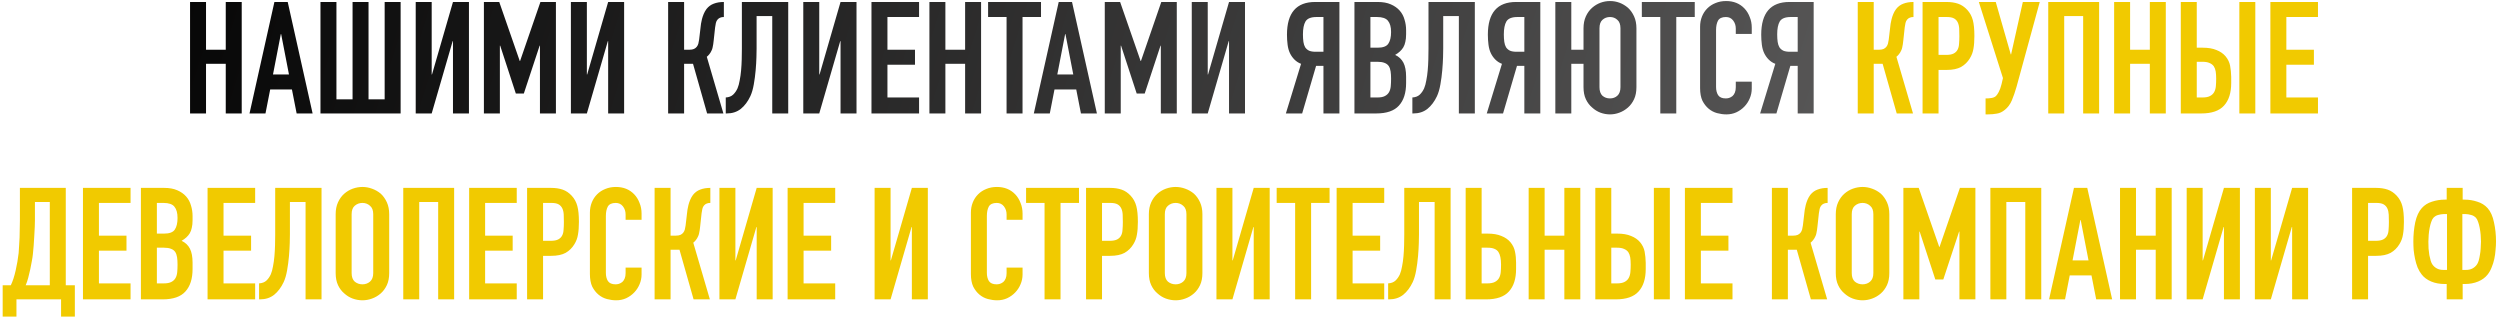 <?xml version="1.0" encoding="UTF-8"?> <svg xmlns="http://www.w3.org/2000/svg" width="511" height="65" viewBox="0 0 511 65" fill="none"> <path d="M38.847 23.189V0.405H42.111V10.165H46.144V0.405H49.407V23.189H46.144V13.045H42.111V23.189H38.847ZM59.065 15.221L57.465 6.965H57.401L55.8 15.221H59.065ZM51.001 23.189L56.089 0.405H58.809L63.897 23.189H60.633L59.672 18.293H55.224L54.264 23.189H51.001ZM68.768 0.405V20.309H72.064V0.405H75.328V20.309H78.624V0.405H81.888V23.189H65.504V0.405H68.768ZM92.588 23.189V8.405H92.525L88.237 23.189H84.972V0.405H88.237V15.221H88.3L92.588 0.405H95.853V23.189H92.588ZM98.91 23.189V0.405H102.046L106.238 12.469H106.302L110.462 0.405H113.63V23.189H110.366V9.333H110.302L107.07 19.125H105.438L102.238 9.333H102.174V23.189H98.91ZM124.307 23.189V8.405H124.243L119.955 23.189H116.691V0.405H119.955V15.221H120.019L124.307 0.405H127.571V23.189H124.307ZM147.958 3.477C147.66 3.477 147.414 3.519 147.222 3.605C147.03 3.669 146.849 3.797 146.678 3.989C146.508 4.181 146.39 4.415 146.326 4.693C146.262 4.97 146.209 5.279 146.166 5.621L145.878 8.277C145.857 8.554 145.825 8.81 145.782 9.045C145.74 9.258 145.697 9.482 145.654 9.717C145.612 9.93 145.548 10.122 145.462 10.293C145.334 10.591 145.174 10.858 144.982 11.093C144.812 11.306 144.641 11.477 144.47 11.605L147.862 23.189H144.534L141.654 13.045H139.83V23.189H136.566V0.405H139.83V10.165H140.918C141.302 10.165 141.612 10.111 141.846 10.005C142.081 9.898 142.273 9.749 142.422 9.557C142.572 9.365 142.678 9.151 142.742 8.917C142.806 8.661 142.86 8.383 142.902 8.085L143.222 5.365C143.244 5.279 143.265 5.109 143.286 4.853C143.329 4.575 143.393 4.266 143.478 3.925C143.564 3.583 143.681 3.231 143.83 2.869C143.98 2.506 144.172 2.165 144.406 1.845C144.812 1.333 145.302 0.97 145.878 0.757C146.476 0.522 147.169 0.405 147.958 0.405V3.477ZM154.648 3.285V9.909C154.648 10.25 154.638 10.837 154.616 11.669C154.595 12.479 154.542 13.375 154.456 14.357C154.371 15.338 154.243 16.309 154.072 17.269C153.902 18.229 153.667 19.029 153.368 19.669C152.856 20.757 152.206 21.621 151.416 22.261C150.627 22.879 149.667 23.189 148.536 23.189H148.344V19.925C148.984 19.882 149.486 19.69 149.848 19.349C150.211 19.007 150.51 18.581 150.744 18.069C150.936 17.621 151.086 17.077 151.192 16.437C151.32 15.797 151.416 15.114 151.48 14.389C151.544 13.663 151.587 12.917 151.608 12.149C151.63 11.381 151.64 10.645 151.64 9.941V0.405H161.112V23.189H157.848V3.285H154.648ZM171.807 23.189V8.405H171.743L167.455 23.189H164.191V0.405H167.455V15.221H167.519L171.807 0.405H175.071V23.189H171.807ZM178.129 23.189V0.405H187.857V3.477H181.393V10.165H187.025V13.237H181.393V19.925H187.857V23.189H178.129ZM189.973 23.189V0.405H193.237V10.165H197.269V0.405H200.533V23.189H197.269V13.045H193.237V23.189H189.973ZM205.742 23.189V3.477H201.966V0.405H212.782V3.477H209.006V23.189H205.742ZM219.377 15.221L217.777 6.965H217.713L216.113 15.221H219.377ZM211.313 23.189L216.401 0.405H219.121L224.209 23.189H220.945L219.985 18.293H215.537L214.577 23.189H211.313ZM225.816 23.189V0.405H228.952L233.144 12.469H233.208L237.368 0.405H240.536V23.189H237.272V9.333H237.208L233.976 19.125H232.344L229.144 9.333H229.08V23.189H225.816ZM251.214 23.189V8.405H251.15L246.862 23.189H243.598V0.405H246.862V15.221H246.926L251.214 0.405H254.478V23.189H251.214ZM269.105 3.477C267.953 3.477 267.195 3.786 266.833 4.405C266.491 5.002 266.321 5.877 266.321 7.029C266.321 7.605 266.353 8.117 266.417 8.565C266.481 8.991 266.598 9.354 266.769 9.653C266.961 9.951 267.227 10.186 267.569 10.357C267.91 10.506 268.369 10.581 268.945 10.581H270.513V3.477H269.105ZM270.513 23.189V13.461H269.009L266.161 23.189H262.833L265.937 13.045C265.425 12.853 264.977 12.565 264.593 12.181C264.209 11.797 263.899 11.359 263.665 10.869C263.43 10.378 263.27 9.802 263.185 9.141C263.099 8.479 263.057 7.797 263.057 7.093C263.057 2.634 264.977 0.405 268.817 0.405H273.777V23.189H270.513ZM276.848 23.189V0.405H281.616C282.661 0.405 283.546 0.565 284.272 0.885C285.018 1.205 285.626 1.631 286.096 2.165C286.565 2.698 286.896 3.317 287.088 4.021C287.301 4.703 287.408 5.418 287.408 6.165V6.997C287.408 7.615 287.354 8.138 287.248 8.565C287.162 8.991 287.024 9.365 286.832 9.685C286.469 10.282 285.914 10.794 285.168 11.221C285.936 11.583 286.501 12.117 286.864 12.821C287.226 13.525 287.408 14.485 287.408 15.701V16.981C287.408 18.986 286.917 20.522 285.936 21.589C284.976 22.655 283.429 23.189 281.296 23.189H276.848ZM280.112 12.629V19.925H281.52C282.181 19.925 282.693 19.829 283.056 19.637C283.44 19.445 283.728 19.178 283.92 18.837C284.112 18.495 284.229 18.09 284.272 17.621C284.314 17.151 284.336 16.639 284.336 16.085C284.336 15.509 284.304 15.007 284.24 14.581C284.176 14.154 284.048 13.791 283.856 13.493C283.642 13.194 283.354 12.981 282.992 12.853C282.629 12.703 282.149 12.629 281.552 12.629H280.112ZM280.112 3.477V9.749H281.584C282.672 9.749 283.397 9.482 283.76 8.949C284.144 8.394 284.336 7.594 284.336 6.549C284.336 5.525 284.122 4.757 283.696 4.245C283.29 3.733 282.544 3.477 281.456 3.477H280.112ZM294.992 3.285V9.909C294.992 10.25 294.981 10.837 294.96 11.669C294.939 12.479 294.885 13.375 294.8 14.357C294.715 15.338 294.587 16.309 294.416 17.269C294.245 18.229 294.011 19.029 293.712 19.669C293.2 20.757 292.549 21.621 291.76 22.261C290.971 22.879 290.011 23.189 288.88 23.189H288.688V19.925C289.328 19.882 289.829 19.69 290.192 19.349C290.555 19.007 290.853 18.581 291.088 18.069C291.28 17.621 291.429 17.077 291.536 16.437C291.664 15.797 291.76 15.114 291.824 14.389C291.888 13.663 291.931 12.917 291.952 12.149C291.973 11.381 291.984 10.645 291.984 9.941V0.405H301.456V23.189H298.192V3.285H294.992ZM310.167 3.477C309.015 3.477 308.258 3.786 307.895 4.405C307.554 5.002 307.383 5.877 307.383 7.029C307.383 7.605 307.415 8.117 307.479 8.565C307.543 8.991 307.66 9.354 307.831 9.653C308.023 9.951 308.29 10.186 308.631 10.357C308.972 10.506 309.431 10.581 310.007 10.581H311.575V3.477H310.167ZM311.575 23.189V13.461H310.071L307.223 23.189H303.895L306.999 13.045C306.487 12.853 306.039 12.565 305.655 12.181C305.271 11.797 304.962 11.359 304.727 10.869C304.492 10.378 304.332 9.802 304.247 9.141C304.162 8.479 304.119 7.797 304.119 7.093C304.119 2.634 306.039 0.405 309.879 0.405H314.839V23.189H311.575ZM323.67 13.045H321.174V23.189H317.91V0.405H321.174V10.165H323.67V5.781C323.67 4.863 323.83 4.053 324.15 3.349C324.47 2.645 324.897 2.058 325.43 1.589C325.942 1.141 326.507 0.799 327.126 0.565C327.766 0.33 328.417 0.213 329.078 0.213C330.443 0.213 331.67 0.671 332.758 1.589C333.27 2.058 333.686 2.645 334.006 3.349C334.326 4.053 334.486 4.863 334.486 5.781V17.813C334.486 18.773 334.326 19.594 334.006 20.277C333.686 20.959 333.27 21.525 332.758 21.973C332.225 22.442 331.638 22.794 330.998 23.029C330.379 23.263 329.739 23.381 329.078 23.381C328.417 23.381 327.766 23.263 327.126 23.029C326.507 22.794 325.942 22.442 325.43 21.973C324.897 21.525 324.47 20.959 324.15 20.277C323.83 19.594 323.67 18.773 323.67 17.813V13.045ZM326.934 17.813C326.934 18.602 327.137 19.189 327.542 19.573C327.969 19.935 328.481 20.117 329.078 20.117C329.675 20.117 330.177 19.935 330.582 19.573C331.009 19.189 331.222 18.602 331.222 17.813V5.781C331.222 4.991 331.009 4.415 330.582 4.053C330.177 3.669 329.675 3.477 329.078 3.477C328.481 3.477 327.969 3.669 327.542 4.053C327.137 4.415 326.934 4.991 326.934 5.781V17.813ZM339.367 23.189V3.477H335.591V0.405H346.407V3.477H342.631V23.189H339.367ZM358.059 16.693V18.101C358.059 18.805 357.921 19.477 357.643 20.117C357.387 20.735 357.025 21.29 356.555 21.781C356.086 22.271 355.531 22.666 354.891 22.965C354.273 23.242 353.601 23.381 352.875 23.381C352.257 23.381 351.627 23.295 350.987 23.125C350.347 22.954 349.771 22.655 349.259 22.229C348.747 21.802 348.321 21.258 347.979 20.597C347.659 19.914 347.499 19.05 347.499 18.005V5.461C347.499 4.714 347.627 4.021 347.883 3.381C348.139 2.741 348.502 2.186 348.971 1.717C349.441 1.247 349.995 0.885 350.635 0.629C351.297 0.351 352.022 0.213 352.811 0.213C354.347 0.213 355.595 0.714 356.555 1.717C357.025 2.207 357.387 2.794 357.643 3.477C357.921 4.138 358.059 4.863 358.059 5.653V6.933H354.795V5.845C354.795 5.205 354.614 4.65 354.251 4.181C353.889 3.711 353.398 3.477 352.779 3.477C351.969 3.477 351.425 3.733 351.147 4.245C350.891 4.735 350.763 5.365 350.763 6.133V17.781C350.763 18.442 350.902 18.997 351.179 19.445C351.478 19.893 352.001 20.117 352.747 20.117C352.961 20.117 353.185 20.085 353.419 20.021C353.675 19.935 353.91 19.807 354.123 19.637C354.315 19.466 354.475 19.231 354.603 18.933C354.731 18.634 354.795 18.261 354.795 17.813V16.693H358.059ZM366.042 3.477C364.89 3.477 364.133 3.786 363.77 4.405C363.429 5.002 363.258 5.877 363.258 7.029C363.258 7.605 363.29 8.117 363.354 8.565C363.418 8.991 363.535 9.354 363.706 9.653C363.898 9.951 364.165 10.186 364.506 10.357C364.847 10.506 365.306 10.581 365.882 10.581H367.45V3.477H366.042ZM367.45 23.189V13.461H365.946L363.098 23.189H359.77L362.874 13.045C362.362 12.853 361.914 12.565 361.53 12.181C361.146 11.797 360.837 11.359 360.602 10.869C360.367 10.378 360.207 9.802 360.122 9.141C360.037 8.479 359.994 7.797 359.994 7.093C359.994 2.634 361.914 0.405 365.754 0.405H370.714V23.189H367.45Z" fill="url(#paint0_linear_51_2)"></path> <path d="M391.115 3.477C390.816 3.477 390.571 3.519 390.379 3.605C390.187 3.669 390.005 3.797 389.835 3.989C389.664 4.181 389.547 4.415 389.483 4.693C389.419 4.97 389.365 5.279 389.323 5.621L389.035 8.277C389.013 8.554 388.981 8.81 388.939 9.045C388.896 9.258 388.853 9.482 388.811 9.717C388.768 9.93 388.704 10.122 388.619 10.293C388.491 10.591 388.331 10.858 388.139 11.093C387.968 11.306 387.797 11.477 387.627 11.605L391.019 23.189H387.691L384.811 13.045H382.987V23.189H379.723V0.405H382.987V10.165H384.075C384.459 10.165 384.768 10.111 385.003 10.005C385.237 9.898 385.429 9.749 385.579 9.557C385.728 9.365 385.835 9.151 385.899 8.917C385.963 8.661 386.016 8.383 386.059 8.085L386.379 5.365C386.4 5.279 386.421 5.109 386.443 4.853C386.485 4.575 386.549 4.266 386.635 3.925C386.72 3.583 386.837 3.231 386.987 2.869C387.136 2.506 387.328 2.165 387.563 1.845C387.968 1.333 388.459 0.97 389.035 0.757C389.632 0.522 390.325 0.405 391.115 0.405V3.477ZM392.973 23.189V0.405H397.869C398.765 0.405 399.554 0.522 400.237 0.757C400.919 0.991 401.538 1.407 402.093 2.005C402.647 2.602 403.031 3.306 403.245 4.117C403.458 4.906 403.565 5.983 403.565 7.349C403.565 8.373 403.501 9.237 403.373 9.941C403.266 10.645 403.021 11.306 402.637 11.925C402.189 12.671 401.591 13.258 400.845 13.685C400.098 14.09 399.117 14.293 397.901 14.293H396.237V23.189H392.973ZM396.237 3.477V11.221H397.805C398.466 11.221 398.978 11.125 399.341 10.933C399.703 10.741 399.97 10.474 400.141 10.133C400.311 9.813 400.407 9.418 400.429 8.949C400.471 8.479 400.493 7.957 400.493 7.381C400.493 6.847 400.482 6.346 400.461 5.877C400.439 5.386 400.343 4.959 400.173 4.597C400.002 4.234 399.746 3.957 399.405 3.765C399.063 3.573 398.573 3.477 397.933 3.477H396.237ZM406.075 20.117C406.374 20.117 406.715 20.085 407.099 20.021C407.483 19.957 407.782 19.818 407.995 19.605C408.166 19.434 408.347 19.167 408.539 18.805C408.753 18.421 408.945 17.887 409.115 17.205L409.403 15.957L404.475 0.405H407.931L411.003 11.125H411.067L413.467 0.405H416.923L412.187 17.717C411.889 18.762 411.569 19.69 411.227 20.501C410.886 21.311 410.406 21.962 409.787 22.453C409.275 22.879 408.731 23.135 408.155 23.221C407.601 23.327 406.982 23.381 406.299 23.381H405.851V20.117H406.075ZM418.66 23.189V0.405H429.06V23.189H425.796V3.285H421.924V23.189H418.66ZM432.129 23.189V0.405H435.393V10.165H439.425V0.405H442.689V23.189H439.425V13.045H435.393V23.189H432.129ZM445.754 0.405H449.018V9.749H450.234C451.364 9.749 452.303 9.909 453.05 10.229C453.818 10.527 454.436 10.954 454.906 11.509C455.396 12.106 455.706 12.746 455.834 13.429C455.962 14.111 456.036 14.869 456.058 15.701V16.981C456.058 18.986 455.567 20.522 454.586 21.589C453.626 22.655 452.079 23.189 449.946 23.189H445.754V0.405ZM449.018 12.629V19.925H450.17C450.831 19.925 451.343 19.829 451.706 19.637C452.09 19.445 452.378 19.178 452.57 18.837C452.762 18.495 452.879 18.09 452.922 17.621C452.964 17.151 452.986 16.639 452.986 16.085C452.986 15.509 452.954 15.018 452.89 14.613C452.826 14.207 452.698 13.855 452.506 13.557C452.292 13.258 452.004 13.034 451.642 12.885C451.279 12.714 450.799 12.629 450.202 12.629H449.018ZM457.722 23.189V0.405H460.986V23.189H457.722ZM464.066 23.189V0.405H473.794V3.477H467.33V10.165H472.962V13.237H467.33V19.925H473.794V23.189H464.066ZM3.363 61.189V64.709H0.547V58.309H2.211C2.403 57.903 2.585 57.445 2.755 56.933C2.926 56.399 3.075 55.845 3.203 55.269C3.331 54.693 3.449 54.106 3.555 53.509C3.662 52.89 3.747 52.293 3.811 51.717C3.854 51.269 3.886 50.767 3.907 50.213C3.95 49.658 3.982 49.093 4.003 48.517C4.025 47.919 4.035 47.333 4.035 46.757C4.057 46.159 4.067 45.594 4.067 45.061V38.405H13.443V58.309H15.299V64.709H12.483V61.189H3.363ZM7.139 41.285V45.029C7.139 45.327 7.129 45.765 7.107 46.341C7.086 46.895 7.054 47.503 7.011 48.165C6.969 48.826 6.926 49.498 6.883 50.181C6.841 50.842 6.787 51.429 6.723 51.941C6.681 52.367 6.606 52.858 6.499 53.413C6.414 53.946 6.307 54.501 6.179 55.077C6.051 55.653 5.913 56.229 5.763 56.805C5.614 57.359 5.443 57.861 5.251 58.309H10.179V41.285H7.139ZM16.957 61.189V38.405H26.685V41.477H20.221V48.165H25.853V51.237H20.221V57.925H26.685V61.189H16.957ZM28.801 61.189V38.405H33.569C34.614 38.405 35.499 38.565 36.225 38.885C36.971 39.205 37.579 39.631 38.049 40.165C38.518 40.698 38.849 41.317 39.041 42.021C39.254 42.703 39.361 43.418 39.361 44.165V44.997C39.361 45.615 39.307 46.138 39.201 46.565C39.115 46.991 38.977 47.365 38.785 47.685C38.422 48.282 37.867 48.794 37.121 49.221C37.889 49.583 38.454 50.117 38.817 50.821C39.179 51.525 39.361 52.485 39.361 53.701V54.981C39.361 56.986 38.87 58.522 37.889 59.589C36.929 60.655 35.382 61.189 33.249 61.189H28.801ZM32.065 50.629V57.925H33.473C34.134 57.925 34.646 57.829 35.009 57.637C35.393 57.445 35.681 57.178 35.873 56.837C36.065 56.495 36.182 56.09 36.225 55.621C36.267 55.151 36.289 54.639 36.289 54.085C36.289 53.509 36.257 53.007 36.193 52.581C36.129 52.154 36.001 51.791 35.809 51.493C35.595 51.194 35.307 50.981 34.945 50.853C34.582 50.703 34.102 50.629 33.505 50.629H32.065ZM32.065 41.477V47.749H33.537C34.625 47.749 35.35 47.482 35.713 46.949C36.097 46.394 36.289 45.594 36.289 44.549C36.289 43.525 36.075 42.757 35.649 42.245C35.243 41.733 34.497 41.477 33.409 41.477H32.065ZM42.426 61.189V38.405H52.154V41.477H45.69V48.165H51.322V51.237H45.69V57.925H52.154V61.189H42.426ZM59.258 41.285V47.909C59.258 48.25 59.247 48.837 59.226 49.669C59.204 50.479 59.151 51.375 59.066 52.357C58.98 53.338 58.852 54.309 58.682 55.269C58.511 56.229 58.276 57.029 57.978 57.669C57.466 58.757 56.815 59.621 56.026 60.261C55.236 60.879 54.276 61.189 53.146 61.189H52.954V57.925C53.594 57.882 54.095 57.69 54.458 57.349C54.82 57.007 55.119 56.581 55.354 56.069C55.546 55.621 55.695 55.077 55.802 54.437C55.93 53.797 56.026 53.114 56.09 52.389C56.154 51.663 56.196 50.917 56.218 50.149C56.239 49.381 56.25 48.645 56.25 47.941V38.405H65.722V61.189H62.458V41.285H59.258ZM68.609 43.781C68.609 42.863 68.769 42.053 69.089 41.349C69.409 40.645 69.835 40.058 70.369 39.589C70.881 39.141 71.457 38.799 72.097 38.565C72.758 38.33 73.419 38.213 74.081 38.213C74.742 38.213 75.393 38.33 76.033 38.565C76.694 38.799 77.291 39.141 77.825 39.589C78.337 40.058 78.753 40.645 79.073 41.349C79.393 42.053 79.553 42.863 79.553 43.781V55.813C79.553 56.773 79.393 57.594 79.073 58.277C78.753 58.959 78.337 59.525 77.825 59.973C77.291 60.442 76.694 60.794 76.033 61.029C75.393 61.263 74.742 61.381 74.081 61.381C73.419 61.381 72.758 61.263 72.097 61.029C71.457 60.794 70.881 60.442 70.369 59.973C69.835 59.525 69.409 58.959 69.089 58.277C68.769 57.594 68.609 56.773 68.609 55.813V43.781ZM71.873 55.813C71.873 56.602 72.086 57.189 72.513 57.573C72.961 57.935 73.483 58.117 74.081 58.117C74.678 58.117 75.19 57.935 75.617 57.573C76.065 57.189 76.289 56.602 76.289 55.813V43.781C76.289 42.991 76.065 42.415 75.617 42.053C75.19 41.669 74.678 41.477 74.081 41.477C73.483 41.477 72.961 41.669 72.513 42.053C72.086 42.415 71.873 42.991 71.873 43.781V55.813ZM82.426 61.189V38.405H92.826V61.189H89.562V41.285H85.69V61.189H82.426ZM95.894 61.189V38.405H105.622V41.477H99.158V48.165H104.79V51.237H99.158V57.925H105.622V61.189H95.894ZM107.738 61.189V38.405H112.634C113.53 38.405 114.319 38.522 115.002 38.757C115.685 38.991 116.303 39.407 116.858 40.005C117.413 40.602 117.797 41.306 118.01 42.117C118.223 42.906 118.33 43.983 118.33 45.349C118.33 46.373 118.266 47.237 118.138 47.941C118.031 48.645 117.786 49.306 117.402 49.925C116.954 50.671 116.357 51.258 115.61 51.685C114.863 52.09 113.882 52.293 112.666 52.293H111.002V61.189H107.738ZM111.002 41.477V49.221H112.57C113.231 49.221 113.743 49.125 114.106 48.933C114.469 48.741 114.735 48.474 114.906 48.133C115.077 47.813 115.173 47.418 115.194 46.949C115.237 46.479 115.258 45.957 115.258 45.381C115.258 44.847 115.247 44.346 115.226 43.877C115.205 43.386 115.109 42.959 114.938 42.597C114.767 42.234 114.511 41.957 114.17 41.765C113.829 41.573 113.338 41.477 112.698 41.477H111.002ZM131.137 54.693V56.101C131.137 56.805 130.999 57.477 130.721 58.117C130.465 58.735 130.103 59.29 129.633 59.781C129.164 60.271 128.609 60.666 127.969 60.965C127.351 61.242 126.679 61.381 125.953 61.381C125.335 61.381 124.705 61.295 124.065 61.125C123.425 60.954 122.849 60.655 122.337 60.229C121.825 59.802 121.399 59.258 121.057 58.597C120.737 57.914 120.577 57.05 120.577 56.005V43.461C120.577 42.714 120.705 42.021 120.961 41.381C121.217 40.741 121.58 40.186 122.049 39.717C122.519 39.247 123.073 38.885 123.713 38.629C124.375 38.351 125.1 38.213 125.889 38.213C127.425 38.213 128.673 38.714 129.633 39.717C130.103 40.207 130.465 40.794 130.721 41.477C130.999 42.138 131.137 42.863 131.137 43.653V44.933H127.873V43.845C127.873 43.205 127.692 42.65 127.329 42.181C126.967 41.711 126.476 41.477 125.857 41.477C125.047 41.477 124.503 41.733 124.225 42.245C123.969 42.735 123.841 43.365 123.841 44.133V55.781C123.841 56.442 123.98 56.997 124.257 57.445C124.556 57.893 125.079 58.117 125.825 58.117C126.039 58.117 126.263 58.085 126.497 58.021C126.753 57.935 126.988 57.807 127.201 57.637C127.393 57.466 127.553 57.231 127.681 56.933C127.809 56.634 127.873 56.261 127.873 55.813V54.693H131.137ZM145.193 41.477C144.894 41.477 144.649 41.519 144.457 41.605C144.265 41.669 144.083 41.797 143.913 41.989C143.742 42.181 143.625 42.415 143.561 42.693C143.497 42.97 143.443 43.279 143.401 43.621L143.113 46.277C143.091 46.554 143.059 46.81 143.017 47.045C142.974 47.258 142.931 47.482 142.889 47.717C142.846 47.93 142.782 48.122 142.697 48.293C142.569 48.591 142.409 48.858 142.217 49.093C142.046 49.306 141.875 49.477 141.705 49.605L145.097 61.189H141.769L138.889 51.045H137.065V61.189H133.801V38.405H137.065V48.165H138.153C138.537 48.165 138.846 48.111 139.081 48.005C139.315 47.898 139.507 47.749 139.657 47.557C139.806 47.365 139.913 47.151 139.977 46.917C140.041 46.661 140.094 46.383 140.137 46.085L140.457 43.365C140.478 43.279 140.499 43.109 140.521 42.853C140.563 42.575 140.627 42.266 140.713 41.925C140.798 41.583 140.915 41.231 141.065 40.869C141.214 40.506 141.406 40.165 141.641 39.845C142.046 39.333 142.537 38.97 143.113 38.757C143.71 38.522 144.403 38.405 145.193 38.405V41.477ZM154.667 61.189V46.405H154.603L150.315 61.189H147.051V38.405H150.315V53.221H150.379L154.667 38.405H157.931V61.189H154.667ZM160.988 61.189V38.405H170.716V41.477H164.252V48.165H169.884V51.237H164.252V57.925H170.716V61.189H160.988ZM186.385 61.189V46.405H186.321L182.033 61.189H178.769V38.405H182.033V53.221H182.097L186.385 38.405H189.649V61.189H186.385ZM209.012 54.693V56.101C209.012 56.805 208.874 57.477 208.596 58.117C208.34 58.735 207.978 59.29 207.508 59.781C207.039 60.271 206.484 60.666 205.844 60.965C205.226 61.242 204.554 61.381 203.828 61.381C203.21 61.381 202.58 61.295 201.94 61.125C201.3 60.954 200.724 60.655 200.212 60.229C199.7 59.802 199.274 59.258 198.932 58.597C198.612 57.914 198.452 57.05 198.452 56.005V43.461C198.452 42.714 198.58 42.021 198.836 41.381C199.092 40.741 199.455 40.186 199.924 39.717C200.394 39.247 200.948 38.885 201.588 38.629C202.25 38.351 202.975 38.213 203.764 38.213C205.3 38.213 206.548 38.714 207.508 39.717C207.978 40.207 208.34 40.794 208.596 41.477C208.874 42.138 209.012 42.863 209.012 43.653V44.933H205.748V43.845C205.748 43.205 205.567 42.65 205.204 42.181C204.842 41.711 204.351 41.477 203.732 41.477C202.922 41.477 202.378 41.733 202.1 42.245C201.844 42.735 201.716 43.365 201.716 44.133V55.781C201.716 56.442 201.855 56.997 202.132 57.445C202.431 57.893 202.954 58.117 203.7 58.117C203.914 58.117 204.138 58.085 204.372 58.021C204.628 57.935 204.863 57.807 205.076 57.637C205.268 57.466 205.428 57.231 205.556 56.933C205.684 56.634 205.748 56.261 205.748 55.813V54.693H209.012ZM213.507 61.189V41.477H209.731V38.405H220.547V41.477H216.771V61.189H213.507ZM221.988 61.189V38.405H226.884C227.78 38.405 228.569 38.522 229.252 38.757C229.935 38.991 230.553 39.407 231.108 40.005C231.663 40.602 232.047 41.306 232.26 42.117C232.473 42.906 232.58 43.983 232.58 45.349C232.58 46.373 232.516 47.237 232.388 47.941C232.281 48.645 232.036 49.306 231.652 49.925C231.204 50.671 230.607 51.258 229.86 51.685C229.113 52.09 228.132 52.293 226.916 52.293H225.252V61.189H221.988ZM225.252 41.477V49.221H226.82C227.481 49.221 227.993 49.125 228.356 48.933C228.719 48.741 228.985 48.474 229.156 48.133C229.327 47.813 229.423 47.418 229.444 46.949C229.487 46.479 229.508 45.957 229.508 45.381C229.508 44.847 229.497 44.346 229.476 43.877C229.455 43.386 229.359 42.959 229.188 42.597C229.017 42.234 228.761 41.957 228.42 41.765C228.079 41.573 227.588 41.477 226.948 41.477H225.252ZM234.827 43.781C234.827 42.863 234.987 42.053 235.307 41.349C235.627 40.645 236.054 40.058 236.587 39.589C237.099 39.141 237.675 38.799 238.315 38.565C238.977 38.33 239.638 38.213 240.299 38.213C240.961 38.213 241.611 38.33 242.251 38.565C242.913 38.799 243.51 39.141 244.043 39.589C244.555 40.058 244.971 40.645 245.291 41.349C245.611 42.053 245.771 42.863 245.771 43.781V55.813C245.771 56.773 245.611 57.594 245.291 58.277C244.971 58.959 244.555 59.525 244.043 59.973C243.51 60.442 242.913 60.794 242.251 61.029C241.611 61.263 240.961 61.381 240.299 61.381C239.638 61.381 238.977 61.263 238.315 61.029C237.675 60.794 237.099 60.442 236.587 59.973C236.054 59.525 235.627 58.959 235.307 58.277C234.987 57.594 234.827 56.773 234.827 55.813V43.781ZM238.091 55.813C238.091 56.602 238.305 57.189 238.731 57.573C239.179 57.935 239.702 58.117 240.299 58.117C240.897 58.117 241.409 57.935 241.835 57.573C242.283 57.189 242.507 56.602 242.507 55.813V43.781C242.507 42.991 242.283 42.415 241.835 42.053C241.409 41.669 240.897 41.477 240.299 41.477C239.702 41.477 239.179 41.669 238.731 42.053C238.305 42.415 238.091 42.991 238.091 43.781V55.813ZM256.26 61.189V46.405H256.196L251.908 61.189H248.644V38.405H251.908V53.221H251.972L256.26 38.405H259.524V61.189H256.26ZM264.726 61.189V41.477H260.95V38.405H271.766V41.477H267.99V61.189H264.726ZM273.207 61.189V38.405H282.935V41.477H276.471V48.165H282.103V51.237H276.471V57.925H282.935V61.189H273.207ZM290.039 41.285V47.909C290.039 48.25 290.028 48.837 290.007 49.669C289.986 50.479 289.932 51.375 289.847 52.357C289.762 53.338 289.634 54.309 289.463 55.269C289.292 56.229 289.058 57.029 288.759 57.669C288.247 58.757 287.596 59.621 286.807 60.261C286.018 60.879 285.058 61.189 283.927 61.189H283.735V57.925C284.375 57.882 284.876 57.69 285.239 57.349C285.602 57.007 285.9 56.581 286.135 56.069C286.327 55.621 286.476 55.077 286.583 54.437C286.711 53.797 286.807 53.114 286.871 52.389C286.935 51.663 286.978 50.917 286.999 50.149C287.02 49.381 287.031 48.645 287.031 47.941V38.405H296.503V61.189H293.239V41.285H290.039ZM299.582 38.405H302.846V47.749H304.062C305.193 47.749 306.131 47.909 306.878 48.229C307.646 48.527 308.265 48.954 308.734 49.509C309.225 50.106 309.534 50.746 309.662 51.429C309.811 52.111 309.886 52.869 309.886 53.701V54.981C309.886 56.986 309.395 58.522 308.414 59.589C307.454 60.655 305.907 61.189 303.774 61.189H299.582V38.405ZM302.846 50.629V57.925H303.998C304.659 57.925 305.171 57.829 305.534 57.637C305.918 57.445 306.206 57.178 306.398 56.837C306.59 56.495 306.707 56.09 306.75 55.621C306.793 55.151 306.814 54.639 306.814 54.085C306.814 52.911 306.633 52.047 306.27 51.493C306.057 51.194 305.779 50.981 305.438 50.853C305.097 50.703 304.627 50.629 304.03 50.629H302.846ZM312.457 61.189V38.405H315.721V48.165H319.753V38.405H323.017V61.189H319.753V51.045H315.721V61.189H312.457ZM326.082 38.405H329.346V47.749H330.562C331.693 47.749 332.631 47.909 333.378 48.229C334.146 48.527 334.765 48.954 335.234 49.509C335.725 50.106 336.034 50.746 336.162 51.429C336.29 52.111 336.365 52.869 336.386 53.701V54.981C336.386 56.986 335.895 58.522 334.914 59.589C333.954 60.655 332.407 61.189 330.274 61.189H326.082V38.405ZM329.346 50.629V57.925H330.498C331.159 57.925 331.671 57.829 332.034 57.637C332.418 57.445 332.706 57.178 332.898 56.837C333.09 56.495 333.207 56.09 333.25 55.621C333.293 55.151 333.314 54.639 333.314 54.085C333.314 53.509 333.282 53.018 333.218 52.613C333.154 52.207 333.026 51.855 332.834 51.557C332.621 51.258 332.333 51.034 331.97 50.885C331.607 50.714 331.127 50.629 330.53 50.629H329.346ZM338.05 61.189V38.405H341.314V61.189H338.05ZM344.394 61.189V38.405H354.122V41.477H347.658V48.165H353.29V51.237H347.658V57.925H354.122V61.189H344.394ZM373.568 41.477C373.269 41.477 373.024 41.519 372.832 41.605C372.64 41.669 372.458 41.797 372.288 41.989C372.117 42.181 372 42.415 371.936 42.693C371.872 42.97 371.818 43.279 371.776 43.621L371.488 46.277C371.466 46.554 371.434 46.81 371.392 47.045C371.349 47.258 371.306 47.482 371.264 47.717C371.221 47.93 371.157 48.122 371.072 48.293C370.944 48.591 370.784 48.858 370.592 49.093C370.421 49.306 370.25 49.477 370.08 49.605L373.472 61.189H370.144L367.264 51.045H365.44V61.189H362.176V38.405H365.44V48.165H366.528C366.912 48.165 367.221 48.111 367.456 48.005C367.69 47.898 367.882 47.749 368.032 47.557C368.181 47.365 368.288 47.151 368.352 46.917C368.416 46.661 368.469 46.383 368.512 46.085L368.832 43.365C368.853 43.279 368.874 43.109 368.896 42.853C368.938 42.575 369.002 42.266 369.088 41.925C369.173 41.583 369.29 41.231 369.44 40.869C369.589 40.506 369.781 40.165 370.016 39.845C370.421 39.333 370.912 38.97 371.488 38.757C372.085 38.522 372.778 38.405 373.568 38.405V41.477ZM375.234 43.781C375.234 42.863 375.394 42.053 375.714 41.349C376.034 40.645 376.46 40.058 376.994 39.589C377.506 39.141 378.082 38.799 378.722 38.565C379.383 38.33 380.044 38.213 380.706 38.213C381.367 38.213 382.018 38.33 382.658 38.565C383.319 38.799 383.916 39.141 384.45 39.589C384.962 40.058 385.378 40.645 385.698 41.349C386.018 42.053 386.178 42.863 386.178 43.781V55.813C386.178 56.773 386.018 57.594 385.698 58.277C385.378 58.959 384.962 59.525 384.45 59.973C383.916 60.442 383.319 60.794 382.658 61.029C382.018 61.263 381.367 61.381 380.706 61.381C380.044 61.381 379.383 61.263 378.722 61.029C378.082 60.794 377.506 60.442 376.994 59.973C376.46 59.525 376.034 58.959 375.714 58.277C375.394 57.594 375.234 56.773 375.234 55.813V43.781ZM378.498 55.813C378.498 56.602 378.711 57.189 379.138 57.573C379.586 57.935 380.108 58.117 380.706 58.117C381.303 58.117 381.815 57.935 382.242 57.573C382.69 57.189 382.914 56.602 382.914 55.813V43.781C382.914 42.991 382.69 42.415 382.242 42.053C381.815 41.669 381.303 41.477 380.706 41.477C380.108 41.477 379.586 41.669 379.138 42.053C378.711 42.415 378.498 42.991 378.498 43.781V55.813ZM389.051 61.189V38.405H392.187L396.379 50.469H396.443L400.603 38.405H403.771V61.189H400.507V47.333H400.443L397.211 57.125H395.579L392.379 47.333H392.315V61.189H389.051ZM406.832 61.189V38.405H417.232V61.189H413.968V41.285H410.096V61.189H406.832ZM426.893 53.221L425.293 44.965H425.229L423.629 53.221H426.893ZM418.829 61.189L423.917 38.405H426.637L431.725 61.189H428.461L427.501 56.293H423.053L422.093 61.189H418.829ZM433.332 61.189V38.405H436.596V48.165H440.628V38.405H443.892V61.189H440.628V51.045H436.596V61.189H433.332ZM454.573 61.189V46.405H454.509L450.221 61.189H446.957V38.405H450.221V53.221H450.285L454.573 38.405H457.837V61.189H454.573ZM468.51 61.189V46.405H468.446L464.158 61.189H460.894V38.405H464.158V53.221H464.222L468.51 38.405H471.774V61.189H468.51ZM480.769 61.189V38.405H485.665C486.561 38.405 487.351 38.522 488.033 38.757C488.716 38.991 489.335 39.407 489.889 40.005C490.444 40.602 490.828 41.306 491.041 42.117C491.255 42.906 491.361 43.983 491.361 45.349C491.361 46.373 491.297 47.237 491.169 47.941C491.063 48.645 490.817 49.306 490.433 49.925C489.985 50.671 489.388 51.258 488.641 51.685C487.895 52.09 486.913 52.293 485.697 52.293H484.033V61.189H480.769ZM484.033 41.477V49.221H485.601C486.263 49.221 486.775 49.125 487.137 48.933C487.5 48.741 487.767 48.474 487.937 48.133C488.108 47.813 488.204 47.418 488.225 46.949C488.268 46.479 488.289 45.957 488.289 45.381C488.289 44.847 488.279 44.346 488.257 43.877C488.236 43.386 488.14 42.959 487.969 42.597C487.799 42.234 487.543 41.957 487.201 41.765C486.86 41.573 486.369 41.477 485.729 41.477H484.033ZM499.721 58.053C498.675 58.053 497.747 57.882 496.937 57.541C496.126 57.199 495.486 56.73 495.017 56.133C494.675 55.706 494.387 55.215 494.153 54.661C493.939 54.106 493.769 53.53 493.641 52.933C493.513 52.335 493.417 51.727 493.353 51.109C493.31 50.49 493.289 49.903 493.289 49.349C493.289 47.983 493.417 46.682 493.673 45.445C493.95 44.186 494.398 43.215 495.017 42.533C495.571 41.914 496.265 41.477 497.097 41.221C497.95 40.943 498.825 40.805 499.721 40.805H500.105V38.405H503.369V40.805H503.753C504.649 40.805 505.513 40.943 506.345 41.221C507.198 41.477 507.902 41.914 508.457 42.533C509.075 43.215 509.513 44.186 509.769 45.445C510.046 46.682 510.185 47.983 510.185 49.349C510.185 49.903 510.153 50.49 510.089 51.109C510.046 51.727 509.961 52.335 509.833 52.933C509.705 53.53 509.523 54.106 509.289 54.661C509.075 55.215 508.798 55.706 508.457 56.133C507.987 56.73 507.347 57.199 506.537 57.541C505.726 57.882 504.798 58.053 503.753 58.053H503.369V61.189H500.105V58.053H499.721ZM503.305 43.749V55.173H504.009C504.542 55.173 504.99 55.077 505.353 54.885C505.715 54.693 506.014 54.437 506.249 54.117C506.398 53.925 506.526 53.658 506.633 53.317C506.739 52.954 506.825 52.559 506.889 52.133C506.974 51.706 507.027 51.258 507.049 50.789C507.091 50.298 507.113 49.829 507.113 49.381C507.113 48.954 507.091 48.495 507.049 48.005C507.006 47.514 506.942 47.045 506.857 46.597C506.771 46.149 506.665 45.743 506.537 45.381C506.409 44.997 506.259 44.709 506.089 44.517C505.79 44.218 505.459 44.026 505.097 43.941C504.755 43.834 504.361 43.77 503.913 43.749H503.305ZM499.561 43.749C499.113 43.77 498.707 43.834 498.345 43.941C498.003 44.026 497.683 44.218 497.385 44.517C497.214 44.709 497.065 44.997 496.937 45.381C496.809 45.743 496.702 46.149 496.617 46.597C496.531 47.045 496.467 47.514 496.425 48.005C496.382 48.495 496.361 48.954 496.361 49.381C496.361 49.829 496.371 50.298 496.393 50.789C496.435 51.258 496.489 51.706 496.553 52.133C496.638 52.559 496.734 52.954 496.841 53.317C496.947 53.658 497.075 53.925 497.225 54.117C497.459 54.437 497.758 54.693 498.121 54.885C498.483 55.077 498.931 55.173 499.465 55.173H500.169V43.749H499.561Z" fill="#F1CA00"></path> <defs> <linearGradient id="paint0_linear_51_2" x1="6.298" y1="4.665" x2="398.582" y2="127.861" gradientUnits="userSpaceOnUse"> <stop></stop> <stop offset="1" stop-color="#646363"></stop> </linearGradient> </defs> </svg> 
